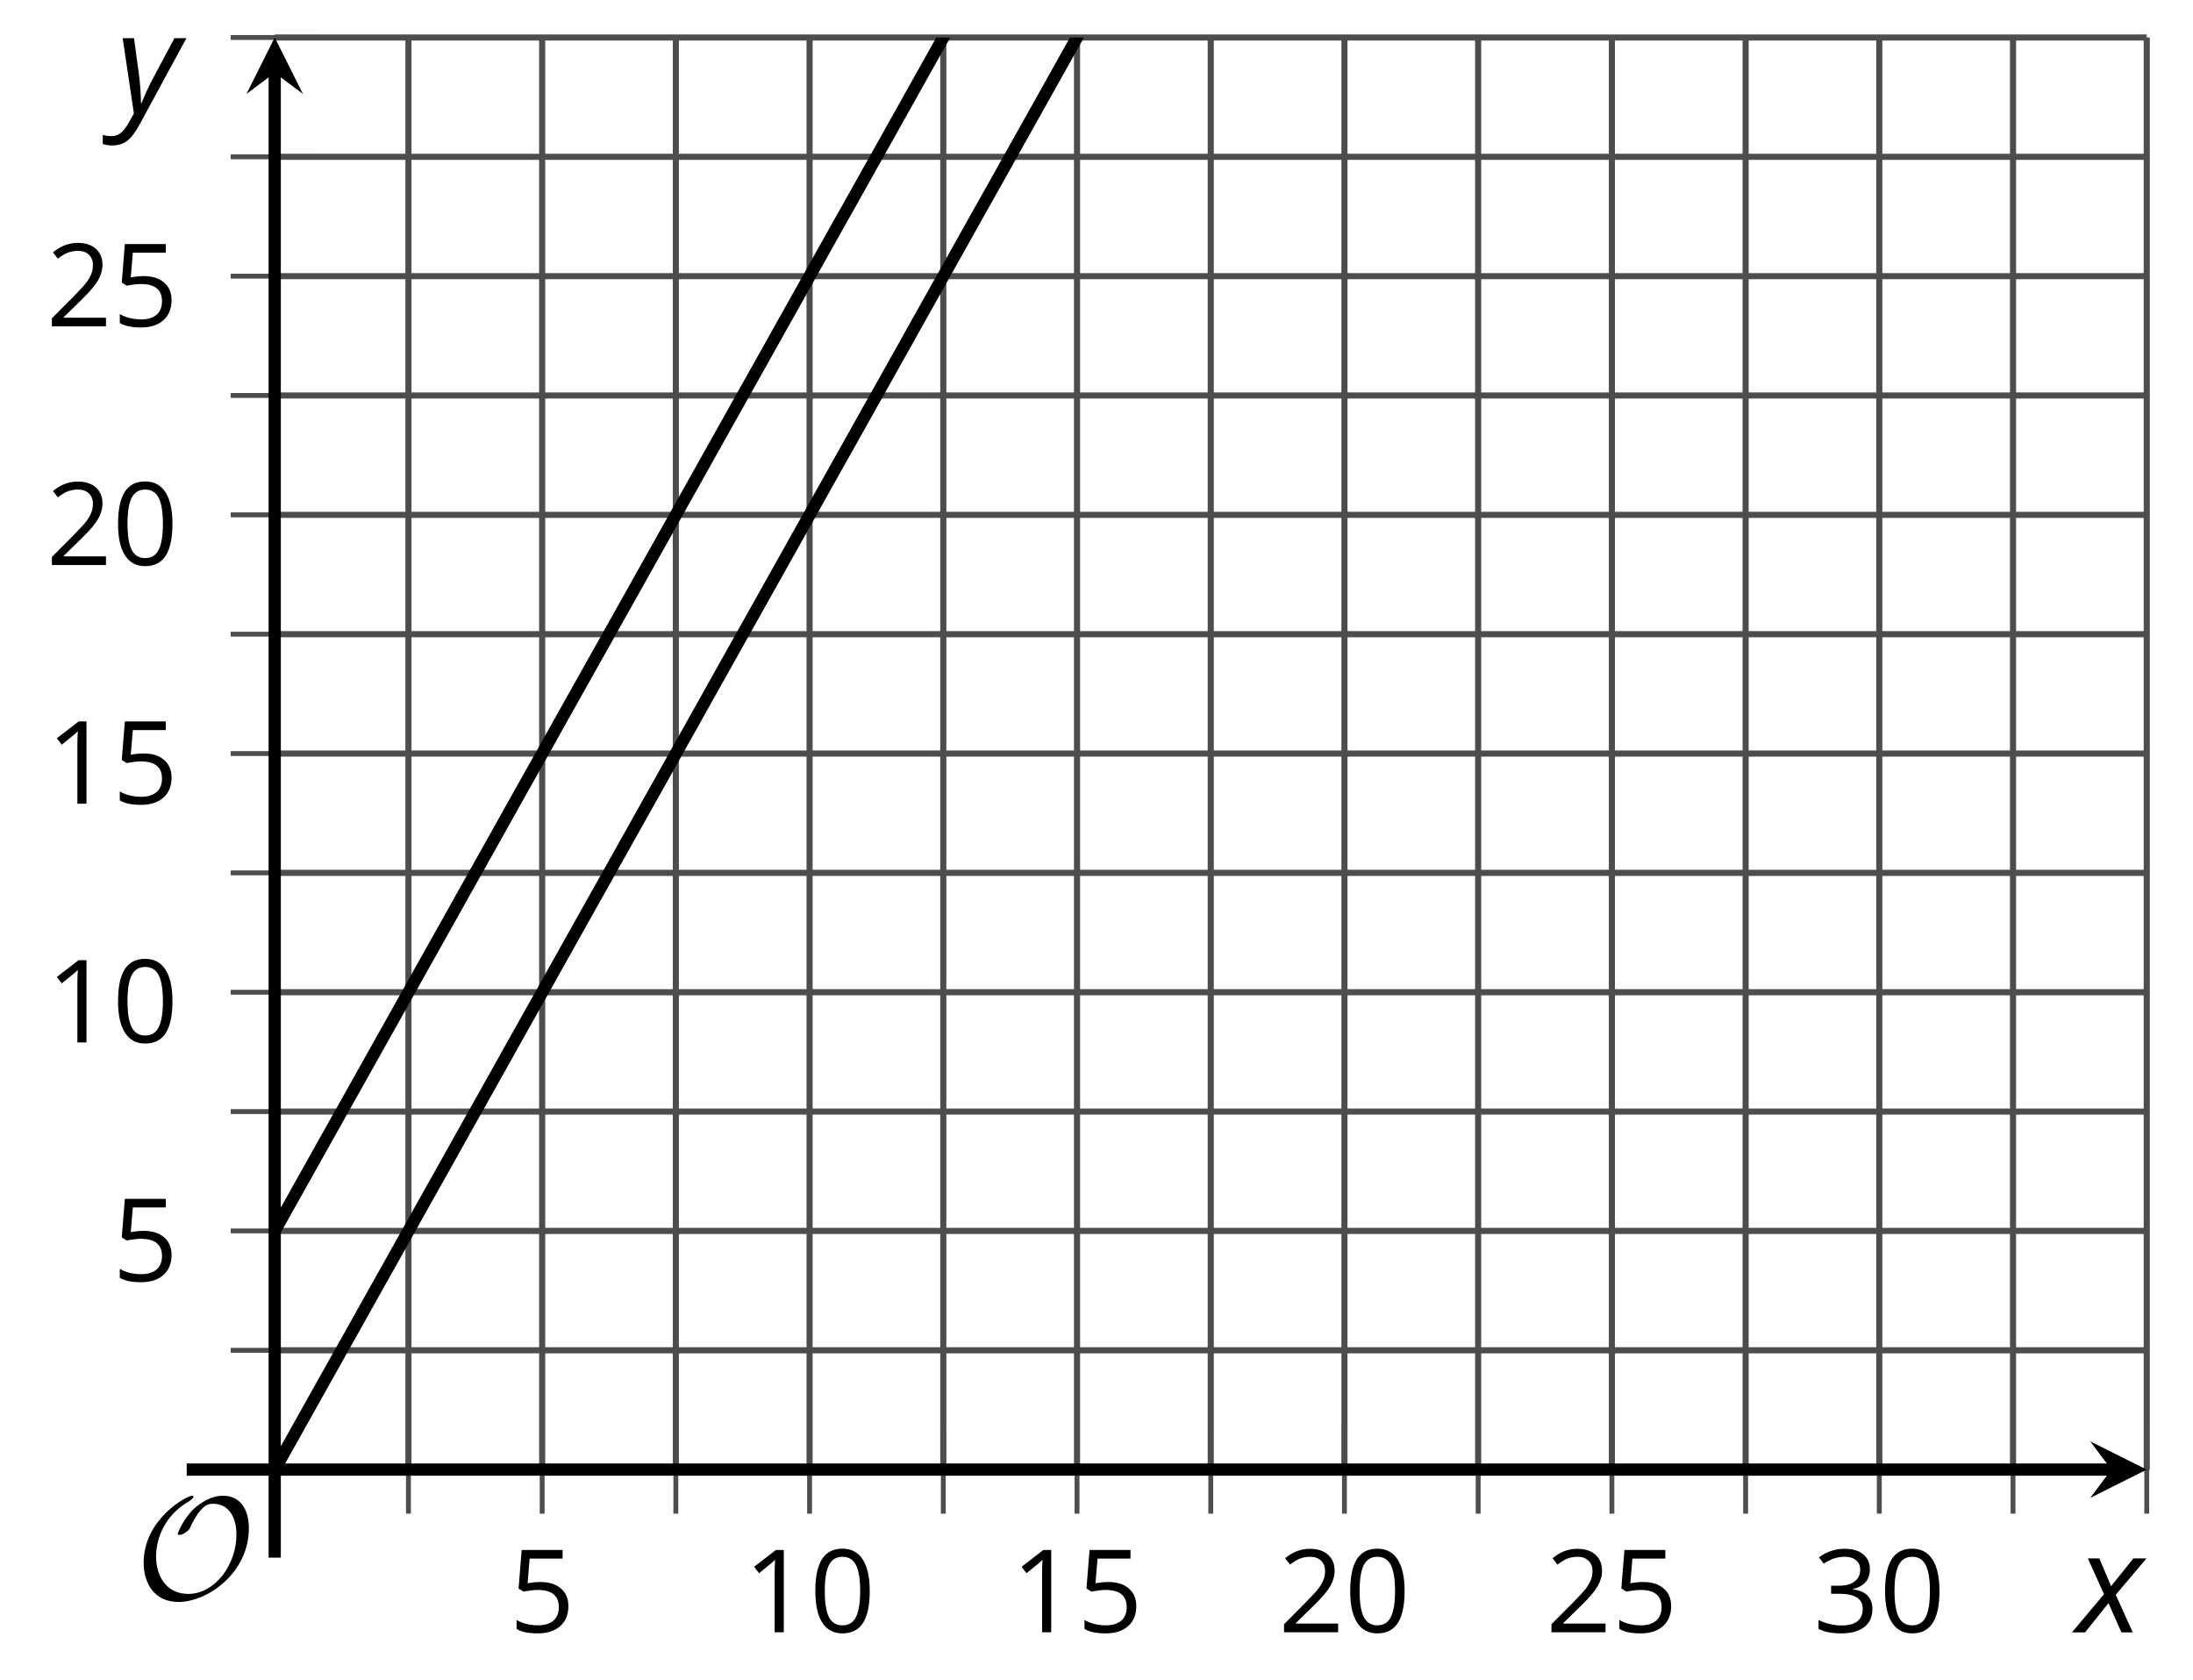 <?xml version='1.0' encoding='UTF-8'?>
<!-- This file was generated by dvisvgm 2.1.3 -->
<svg height='137.411pt' version='1.1' viewBox='-72 -72 179.428 137.411' width='179.428pt' xmlns='http://www.w3.org/2000/svg' xmlns:xlink='http://www.w3.org/1999/xlink'>
<defs>
<clipPath id='clip1'>
<path d='M-49.523 48.23H103.644V-68.933H-49.523Z'/>
</clipPath>
<path d='M4.922 -3.375C4.922 -4.498 4.733 -5.355 4.355 -5.948C3.973 -6.542 3.421 -6.837 2.689 -6.837C1.938 -6.837 1.381 -6.552 1.018 -5.985S0.47 -4.549 0.47 -3.375C0.47 -2.238 0.658 -1.377 1.036 -0.792C1.413 -0.203 1.966 0.092 2.689 0.092C3.444 0.092 4.006 -0.193 4.374 -0.769C4.738 -1.344 4.922 -2.21 4.922 -3.375ZM1.243 -3.375C1.243 -4.355 1.358 -5.064 1.588 -5.506C1.819 -5.953 2.187 -6.174 2.689 -6.174C3.2 -6.174 3.568 -5.948 3.794 -5.497C4.024 -5.051 4.139 -4.342 4.139 -3.375S4.024 -1.699 3.794 -1.243C3.568 -0.792 3.2 -0.566 2.689 -0.566C2.187 -0.566 1.819 -0.792 1.588 -1.234C1.358 -1.685 1.243 -2.394 1.243 -3.375Z' id='g7-16'/>
<path d='M3.292 0V-6.731H2.647L0.866 -5.355L1.271 -4.83C1.92 -5.359 2.288 -5.658 2.366 -5.727S2.518 -5.866 2.583 -5.93C2.56 -5.576 2.546 -5.198 2.546 -4.797V0H3.292Z' id='g7-17'/>
<path d='M4.885 0V-0.709H1.423V-0.746L2.896 -2.187C3.554 -2.827 4.001 -3.352 4.24 -3.771S4.599 -4.609 4.599 -5.037C4.599 -5.585 4.42 -6.018 4.061 -6.344C3.702 -6.667 3.204 -6.828 2.574 -6.828C1.842 -6.828 1.169 -6.57 0.548 -6.054L0.953 -5.534C1.262 -5.778 1.538 -5.944 1.786 -6.036C2.04 -6.128 2.302 -6.174 2.583 -6.174C2.97 -6.174 3.273 -6.068 3.49 -5.856C3.706 -5.649 3.817 -5.364 3.817 -5.005C3.817 -4.751 3.775 -4.512 3.688 -4.291S3.471 -3.844 3.301 -3.61S2.772 -2.988 2.233 -2.44L0.46 -0.658V0H4.885Z' id='g7-18'/>
<path d='M4.632 -5.147C4.632 -5.668 4.452 -6.077 4.088 -6.381C3.725 -6.676 3.218 -6.828 2.564 -6.828C2.164 -6.828 1.786 -6.768 1.427 -6.639C1.064 -6.519 0.746 -6.344 0.47 -6.128L0.856 -5.612C1.192 -5.829 1.487 -5.976 1.75 -6.054S2.288 -6.174 2.583 -6.174C2.97 -6.174 3.278 -6.082 3.499 -5.893C3.729 -5.704 3.84 -5.447 3.84 -5.12C3.84 -4.71 3.688 -4.388 3.379 -4.153C3.071 -3.923 2.657 -3.808 2.132 -3.808H1.459V-3.149H2.122C3.407 -3.149 4.047 -2.739 4.047 -1.925C4.047 -1.013 3.467 -0.557 2.302 -0.557C2.007 -0.557 1.694 -0.594 1.363 -0.672C1.036 -0.746 0.723 -0.856 0.433 -0.999V-0.272C0.714 -0.138 0.999 -0.041 1.298 0.009C1.593 0.064 1.92 0.092 2.274 0.092C3.094 0.092 3.725 -0.083 4.171 -0.424C4.618 -0.769 4.839 -1.266 4.839 -1.906C4.839 -2.353 4.71 -2.716 4.448 -2.993S3.785 -3.439 3.246 -3.508V-3.545C3.688 -3.637 4.029 -3.821 4.273 -4.093C4.512 -4.365 4.632 -4.719 4.632 -5.147Z' id='g7-19'/>
<path d='M2.564 -4.111C2.215 -4.111 1.865 -4.075 1.51 -4.006L1.68 -6.027H4.374V-6.731H1.027L0.773 -3.582L1.169 -3.329C1.657 -3.416 2.049 -3.462 2.339 -3.462C3.49 -3.462 4.065 -2.993 4.065 -2.053C4.065 -1.57 3.913 -1.202 3.619 -0.948C3.315 -0.695 2.896 -0.566 2.357 -0.566C2.049 -0.566 1.731 -0.608 1.413 -0.681C1.096 -0.764 0.829 -0.87 0.612 -1.008V-0.272C1.013 -0.028 1.588 0.092 2.348 0.092C3.126 0.092 3.739 -0.106 4.18 -0.502C4.627 -0.898 4.848 -1.446 4.848 -2.141C4.848 -2.753 4.646 -3.232 4.236 -3.582C3.831 -3.936 3.273 -4.111 2.564 -4.111Z' id='g7-21'/>
<path d='M2.58 -2.398L3.641 0H4.569L3.177 -3.077L5.691 -6.055H4.619L2.796 -3.779L1.834 -6.055H0.895L2.215 -3.122L-0.409 0H0.669L2.58 -2.398Z' id='g4-88'/>
<path d='M0.541 -6.055L1.459 0.099L1.039 0.851C0.834 1.215 0.624 1.492 0.409 1.68C0.199 1.862 -0.061 1.956 -0.365 1.956C-0.613 1.956 -0.856 1.923 -1.088 1.856V2.602C-0.84 2.68 -0.58 2.718 -0.315 2.718C0.155 2.718 0.558 2.597 0.895 2.348S1.569 1.663 1.912 1.028L5.757 -6.055H4.774L2.978 -2.691C2.884 -2.53 2.746 -2.243 2.553 -1.829S2.199 -1.044 2.072 -0.724H2.039C2.039 -1.028 2.022 -1.425 1.989 -1.923C1.95 -2.414 1.917 -2.79 1.878 -3.044L1.47 -6.055H0.541Z' id='g4-89'/>
<path d='M9.289 -5.762C9.289 -7.281 8.62 -8.428 7.161 -8.428C5.918 -8.428 4.866 -7.424 4.782 -7.352C3.826 -6.408 3.467 -5.332 3.467 -5.308C3.467 -5.236 3.527 -5.224 3.587 -5.224C3.814 -5.224 4.005 -5.344 4.184 -5.475C4.399 -5.631 4.411 -5.667 4.543 -5.942C4.651 -6.181 4.926 -6.767 5.368 -7.269C5.655 -7.592 5.894 -7.771 6.372 -7.771C7.532 -7.771 8.273 -6.814 8.273 -5.248C8.273 -2.809 6.539 -0.395 4.328 -0.395C2.63 -0.395 1.698 -1.745 1.698 -3.455C1.698 -5.081 2.534 -6.874 4.28 -7.902C4.399 -7.974 4.758 -8.189 4.758 -8.345C4.758 -8.428 4.663 -8.428 4.639 -8.428C4.22 -8.428 0.681 -6.528 0.681 -2.941C0.681 -1.267 1.554 0.263 3.539 0.263C5.87 0.263 9.289 -2.08 9.289 -5.762Z' id='g5-79'/>
</defs>
<g id='page1'>
<path d='M-38.582 48.23V-68.933M-27.641 48.23V-68.933M-16.703 48.23V-68.933M-5.762 48.23V-68.933M5.18 48.23V-68.933M16.121 48.23V-68.933M27.062 48.23V-68.933M38 48.23V-68.933M48.941 48.23V-68.933M59.883 48.23V-68.933M70.824 48.23V-68.933M81.761 48.23V-68.933M92.703 48.23V-68.933M103.644 48.23V-68.933' fill='none' stroke='#4d4d4d' stroke-linejoin='bevel' stroke-miterlimit='10.037' stroke-width='0.5'/>
<path d='M-49.523 38.469H103.644M-49.523 28.703H103.644M-49.523 18.938H103.644M-49.523 9.176H103.644M-49.523 -0.59H103.644M-49.523 -10.351H103.644M-49.523 -20.117H103.644M-49.523 -29.879H103.644M-49.523 -39.645H103.644M-49.523 -49.406H103.644M-49.523 -59.172H103.644M-49.523 -68.933H103.644' fill='none' stroke='#4d4d4d' stroke-linejoin='bevel' stroke-miterlimit='10.037' stroke-width='0.5'/>
<path d='M-38.582 51.832V44.629M-27.641 51.832V44.629M-16.703 51.832V44.629M-5.762 51.832V44.629M5.18 51.832V44.629M16.121 51.832V44.629M27.062 51.832V44.629M38 51.832V44.629M48.941 51.832V44.629M59.883 51.832V44.629M70.824 51.832V44.629M81.761 51.832V44.629M92.703 51.832V44.629M103.644 51.832V44.629' fill='none' stroke='#4d4d4d' stroke-linejoin='bevel' stroke-miterlimit='10.037' stroke-width='0.4'/>
<path d='M-53.125 38.469H-45.922M-53.125 28.703H-45.922M-53.125 18.938H-45.922M-53.125 9.176H-45.922M-53.125 -0.59H-45.922M-53.125 -10.351H-45.922M-53.125 -20.117H-45.922M-53.125 -29.879H-45.922M-53.125 -39.645H-45.922M-53.125 -49.406H-45.922M-53.125 -59.172H-45.922M-53.125 -68.933H-45.922' fill='none' stroke='#4d4d4d' stroke-linejoin='bevel' stroke-miterlimit='10.037' stroke-width='0.4'/>
<path d='M-49.523 48.23H100.754' fill='none' stroke='#000000' stroke-linejoin='bevel' stroke-miterlimit='10.037' stroke-width='1'/>
<path d='M103.645 48.23L99.02 45.918L100.754 48.23L99.02 50.543'/>
<path d='M-49.523 48.23V-66.047' fill='none' stroke='#000000' stroke-linejoin='bevel' stroke-miterlimit='10.037' stroke-width='1'/>
<path d='M-49.523 -68.934L-51.836 -64.312L-49.523 -66.047L-47.211 -64.312'/>
<g transform='matrix(1 0 0 1 -3.299 30.486)'>
<use x='-27.045' xlink:href='#g7-21' y='31.05'/>
</g>
<g transform='matrix(1 0 0 1 15.88 30.486)'>
<use x='-27.045' xlink:href='#g7-17' y='31.05'/>
<use x='-21.641' xlink:href='#g7-16' y='31.05'/>
</g>
<g transform='matrix(1 0 0 1 37.761 30.486)'>
<use x='-27.045' xlink:href='#g7-17' y='31.05'/>
<use x='-21.641' xlink:href='#g7-21' y='31.05'/>
</g>
<g transform='matrix(1 0 0 1 59.642 30.486)'>
<use x='-27.045' xlink:href='#g7-18' y='31.05'/>
<use x='-21.641' xlink:href='#g7-16' y='31.05'/>
</g>
<g transform='matrix(1 0 0 1 81.523 30.486)'>
<use x='-27.045' xlink:href='#g7-18' y='31.05'/>
<use x='-21.641' xlink:href='#g7-21' y='31.05'/>
</g>
<g transform='matrix(1 0 0 1 103.404 30.486)'>
<use x='-27.045' xlink:href='#g7-19' y='31.05'/>
<use x='-21.641' xlink:href='#g7-16' y='31.05'/>
</g>
<g transform='matrix(1 0 0 1 -35.766 1.759)'>
<use x='-27.045' xlink:href='#g7-21' y='31.05'/>
</g>
<g transform='matrix(1 0 0 1 -41.17 -17.769)'>
<use x='-27.045' xlink:href='#g7-17' y='31.05'/>
<use x='-21.641' xlink:href='#g7-16' y='31.05'/>
</g>
<g transform='matrix(1 0 0 1 -41.17 -37.297)'>
<use x='-27.045' xlink:href='#g7-17' y='31.05'/>
<use x='-21.641' xlink:href='#g7-21' y='31.05'/>
</g>
<g transform='matrix(1 0 0 1 -41.17 -56.825)'>
<use x='-27.045' xlink:href='#g7-18' y='31.05'/>
<use x='-21.641' xlink:href='#g7-16' y='31.05'/>
</g>
<g transform='matrix(1 0 0 1 -41.17 -76.352)'>
<use x='-27.045' xlink:href='#g7-18' y='31.05'/>
<use x='-21.641' xlink:href='#g7-21' y='31.05'/>
</g>
<path clip-path='url(#clip1)' d='M-49.523 28.703L-48.754 27.328L-47.984 25.957L-47.215 24.582L-46.445 23.207L-45.676 21.832L-44.906 20.461L-44.137 19.086L-43.367 17.711L-42.594 16.34L-41.824 14.965L-41.055 13.59L-40.285 12.219L-39.516 10.844L-38.746 9.469L-37.977 8.098L-37.207 6.723L-36.438 5.348L-35.668 3.973L-34.898 2.602L-34.129 1.227L-33.359 -0.148L-32.59 -1.52L-31.82 -2.894L-31.051 -4.269L-30.281 -5.641L-29.512 -7.016L-28.742 -8.391L-27.973 -9.762L-27.203 -11.137L-26.434 -12.512L-25.664 -13.887L-24.895 -15.258L-24.125 -16.633L-23.355 -18.008L-22.582 -19.379L-21.812 -20.754L-21.043 -22.129L-20.273 -23.5L-19.504 -24.875L-18.734 -26.25L-17.965 -27.621L-17.195 -28.996L-16.426 -30.371L-15.656 -31.746L-14.887 -33.117L-14.117 -34.492L-13.348 -35.867L-12.578 -37.238L-11.809 -38.613L-11.039 -39.988L-10.27 -41.359L-9.5 -42.734L-8.73 -44.109L-7.961 -45.484L-7.191 -46.855L-6.422 -48.23L-5.652 -49.605L-4.883 -50.977L-4.113 -52.351L-3.344 -53.726L-2.57 -55.097L-1.801 -56.472L-1.031 -57.847L-0.262 -59.218L0.508 -60.593L1.277 -61.968L2.047 -63.343L2.816 -64.715L3.586 -66.09L4.356 -67.465L5.125 -68.836L5.894 -70.211L6.664 -71.586L7.434 -72.957L8.203 -74.332L8.973 -75.707L9.742 -77.082L10.512 -78.453L11.281 -79.828L12.051 -81.203L12.82 -82.574L13.59 -83.949L14.359 -85.324L15.129 -86.695L15.898 -88.07L16.668 -89.445L17.441 -90.816L18.211 -92.191L18.98 -93.566L19.75 -94.941L20.52 -96.312L21.289 -97.687L22.059 -99.062L22.828 -100.433L23.598 -101.808L24.367 -103.183L25.137 -104.554L25.906 -105.929L26.676 -107.304L27.445 -108.675L28.215 -110.05L28.984 -111.425L29.754 -112.8L30.523 -114.172L31.293 -115.547L32.062 -116.922L32.832 -118.293L33.602 -119.668L34.371 -121.043L35.141 -122.414L35.91 -123.789L36.68 -125.164L37.453 -126.539L38.223 -127.91L38.992 -129.285L39.762 -130.66L40.531 -132.031L41.301 -133.406L42.07 -134.781L42.84 -136.152L43.609 -137.527L44.379 -138.902L45.148 -140.273L45.918 -141.648L46.688 -143.023L47.457 -144.398L48.227 -145.769L48.996 -147.144L49.766 -148.519L50.535 -149.89L51.304 -151.265L52.074 -152.64L52.843 -154.011L53.613 -155.386L54.383 -156.761L55.152 -158.132L55.922 -159.507L56.691 -160.882L57.461 -162.254L58.234 -163.629L59.004 -165.004L59.773 -166.379L60.543 -167.75L61.312 -169.125L62.082 -170.5L62.851 -171.871L63.621 -173.246L64.39 -174.621L65.16 -175.992L65.929 -177.367L66.699 -178.742L67.468 -180.117L68.238 -181.488L69.008 -182.863L69.777 -184.238L70.547 -185.609L71.316 -186.984L72.086 -188.359L72.855 -189.73L73.625 -191.105L74.394 -192.48L75.164 -193.851L75.933 -195.226L76.703 -196.601L77.476 -197.976L78.246 -199.347L79.015 -200.722L79.785 -202.097L80.554 -203.468L81.324 -204.843L82.093 -206.218L82.863 -207.59L83.633 -208.965L84.402 -210.34L85.172 -211.715L85.941 -213.086L86.711 -214.461L87.48 -215.836L88.25 -217.207L89.019 -218.582L89.789 -219.957L90.558 -221.328L91.328 -222.703L92.097 -224.078L92.867 -225.449L93.636 -226.824L94.406 -228.199L95.175 -229.574L95.945 -230.945L96.715 -232.32L97.488 -233.695L98.258 -235.066L99.027 -236.441L99.797 -237.816L100.566 -239.187L101.336 -240.562L102.105 -241.937L102.875 -243.312L103.644 -244.683' fill='none' stroke='#000000' stroke-linejoin='bevel' stroke-miterlimit='10.037' stroke-width='1'/>
<path clip-path='url(#clip1)' d='M-49.523 48.23L-48.754 46.855L-47.984 45.484L-47.215 44.109L-46.445 42.734L-45.676 41.363L-44.906 39.988L-44.137 38.613L-43.367 37.242L-42.594 35.867L-41.824 34.492L-41.055 33.117L-40.285 31.746L-39.516 30.371L-38.746 28.996L-37.977 27.625L-37.207 26.25L-36.438 24.875L-35.668 23.504L-34.898 22.129L-34.129 20.754L-33.359 19.379L-32.59 18.008L-31.82 16.633L-31.051 15.258L-30.281 13.887L-29.512 12.512L-28.742 11.137L-27.973 9.766L-27.203 8.391L-26.434 7.016L-25.664 5.645L-24.895 4.27L-24.125 2.895L-23.355 1.52L-22.582 0.148L-21.812 -1.226L-21.043 -2.602L-20.273 -3.973L-19.504 -5.348L-18.734 -6.723L-17.965 -8.094L-17.195 -9.469L-16.426 -10.844L-15.656 -12.215L-14.887 -13.59L-14.117 -14.965L-13.348 -16.34L-12.578 -17.711L-11.809 -19.086L-11.039 -20.461L-10.27 -21.832L-9.5 -23.207L-8.73 -24.582L-7.961 -25.953L-7.191 -27.328L-6.422 -28.703L-5.652 -30.078L-4.883 -31.449L-4.113 -32.824L-3.344 -34.199L-2.57 -35.57L-1.801 -36.945L-1.031 -38.32L-0.262 -39.691L0.508 -41.066L1.277 -42.441L2.047 -43.812L2.816 -45.188L3.586 -46.562L4.356 -47.938L5.125 -49.309L5.894 -50.684L6.664 -52.058L7.434 -53.429L8.203 -54.804L8.973 -56.179L9.742 -57.55L10.512 -58.925L11.281 -60.3L12.051 -61.672L12.82 -63.047L13.59 -64.422L14.359 -65.797L15.129 -67.168L15.898 -68.543L16.668 -69.918L17.441 -71.289L18.211 -72.664L18.98 -74.039L19.75 -75.41L20.52 -76.785L21.289 -78.16L22.059 -79.535L22.828 -80.906L23.598 -82.281L24.367 -83.656L25.137 -85.027L25.906 -86.402L26.676 -87.777L27.445 -89.148L28.215 -90.523L28.984 -91.898L29.754 -93.269L30.523 -94.644L31.293 -96.019L32.062 -97.394L32.832 -98.765L33.602 -100.14L34.371 -101.515L35.141 -102.886L35.91 -104.261L36.68 -105.636L37.453 -107.007L38.223 -108.382L38.992 -109.757L39.762 -111.129L40.531 -112.504L41.301 -113.879L42.07 -115.254L42.84 -116.625L43.609 -118L44.379 -119.375L45.148 -120.746L45.918 -122.121L46.688 -123.496L47.457 -124.867L48.227 -126.242L48.996 -127.617L49.766 -128.988L50.535 -130.363L51.304 -131.738L52.074 -133.113L52.843 -134.484L53.613 -135.859L54.383 -137.234L55.152 -138.605L55.922 -139.98L56.691 -141.355L57.461 -142.726L58.234 -144.101L59.004 -145.476L59.773 -146.851L60.543 -148.222L61.312 -149.597L62.082 -150.972L62.851 -152.343L63.621 -153.718L64.39 -155.093L65.16 -156.465L65.929 -157.84L66.699 -159.215L67.468 -160.586L68.238 -161.961L69.008 -163.336L69.777 -164.711L70.547 -166.082L71.316 -167.457L72.086 -168.832L72.855 -170.203L73.625 -171.578L74.394 -172.953L75.164 -174.324L75.933 -175.699L76.703 -177.074L77.476 -178.445L78.246 -179.82L79.015 -181.195L79.785 -182.57L80.554 -183.941L81.324 -185.316L82.093 -186.691L82.863 -188.062L83.633 -189.437L84.402 -190.812L85.172 -192.183L85.941 -193.558L86.711 -194.933L87.48 -196.308L88.25 -197.679L89.019 -199.054L89.789 -200.429L90.558 -201.8L91.328 -203.175L92.097 -204.55L92.867 -205.922L93.636 -207.297L94.406 -208.672L95.175 -210.043L95.945 -211.418L96.715 -212.793L97.488 -214.168L98.258 -215.539L99.027 -216.914L99.797 -218.289L100.566 -219.66L101.336 -221.035L102.105 -222.41L102.875 -223.781L103.644 -225.156' fill='none' stroke='#000000' stroke-linejoin='bevel' stroke-miterlimit='10.037' stroke-width='1'/>
<g transform='matrix(1 0 0 1 -33.883 27.745)'>
<use x='-27.045' xlink:href='#g5-79' y='31.05'/>
</g>
<path d='M-49.523 55.43V48.23' fill='none' stroke='#000000' stroke-linejoin='bevel' stroke-miterlimit='10.037' stroke-width='1'/>
<path d='M-56.723 48.23H-49.523' fill='none' stroke='#000000' stroke-linejoin='bevel' stroke-miterlimit='10.037' stroke-width='1'/>
<g transform='matrix(1 0 0 1 124.976 30.497)'>
<use x='-27.045' xlink:href='#g4-88' y='31.05'/>
</g>
<g transform='matrix(1 0 0 1 -35.459 -93.869)'>
<use x='-27.045' xlink:href='#g4-89' y='31.05'/>
</g>
</g>
</svg>